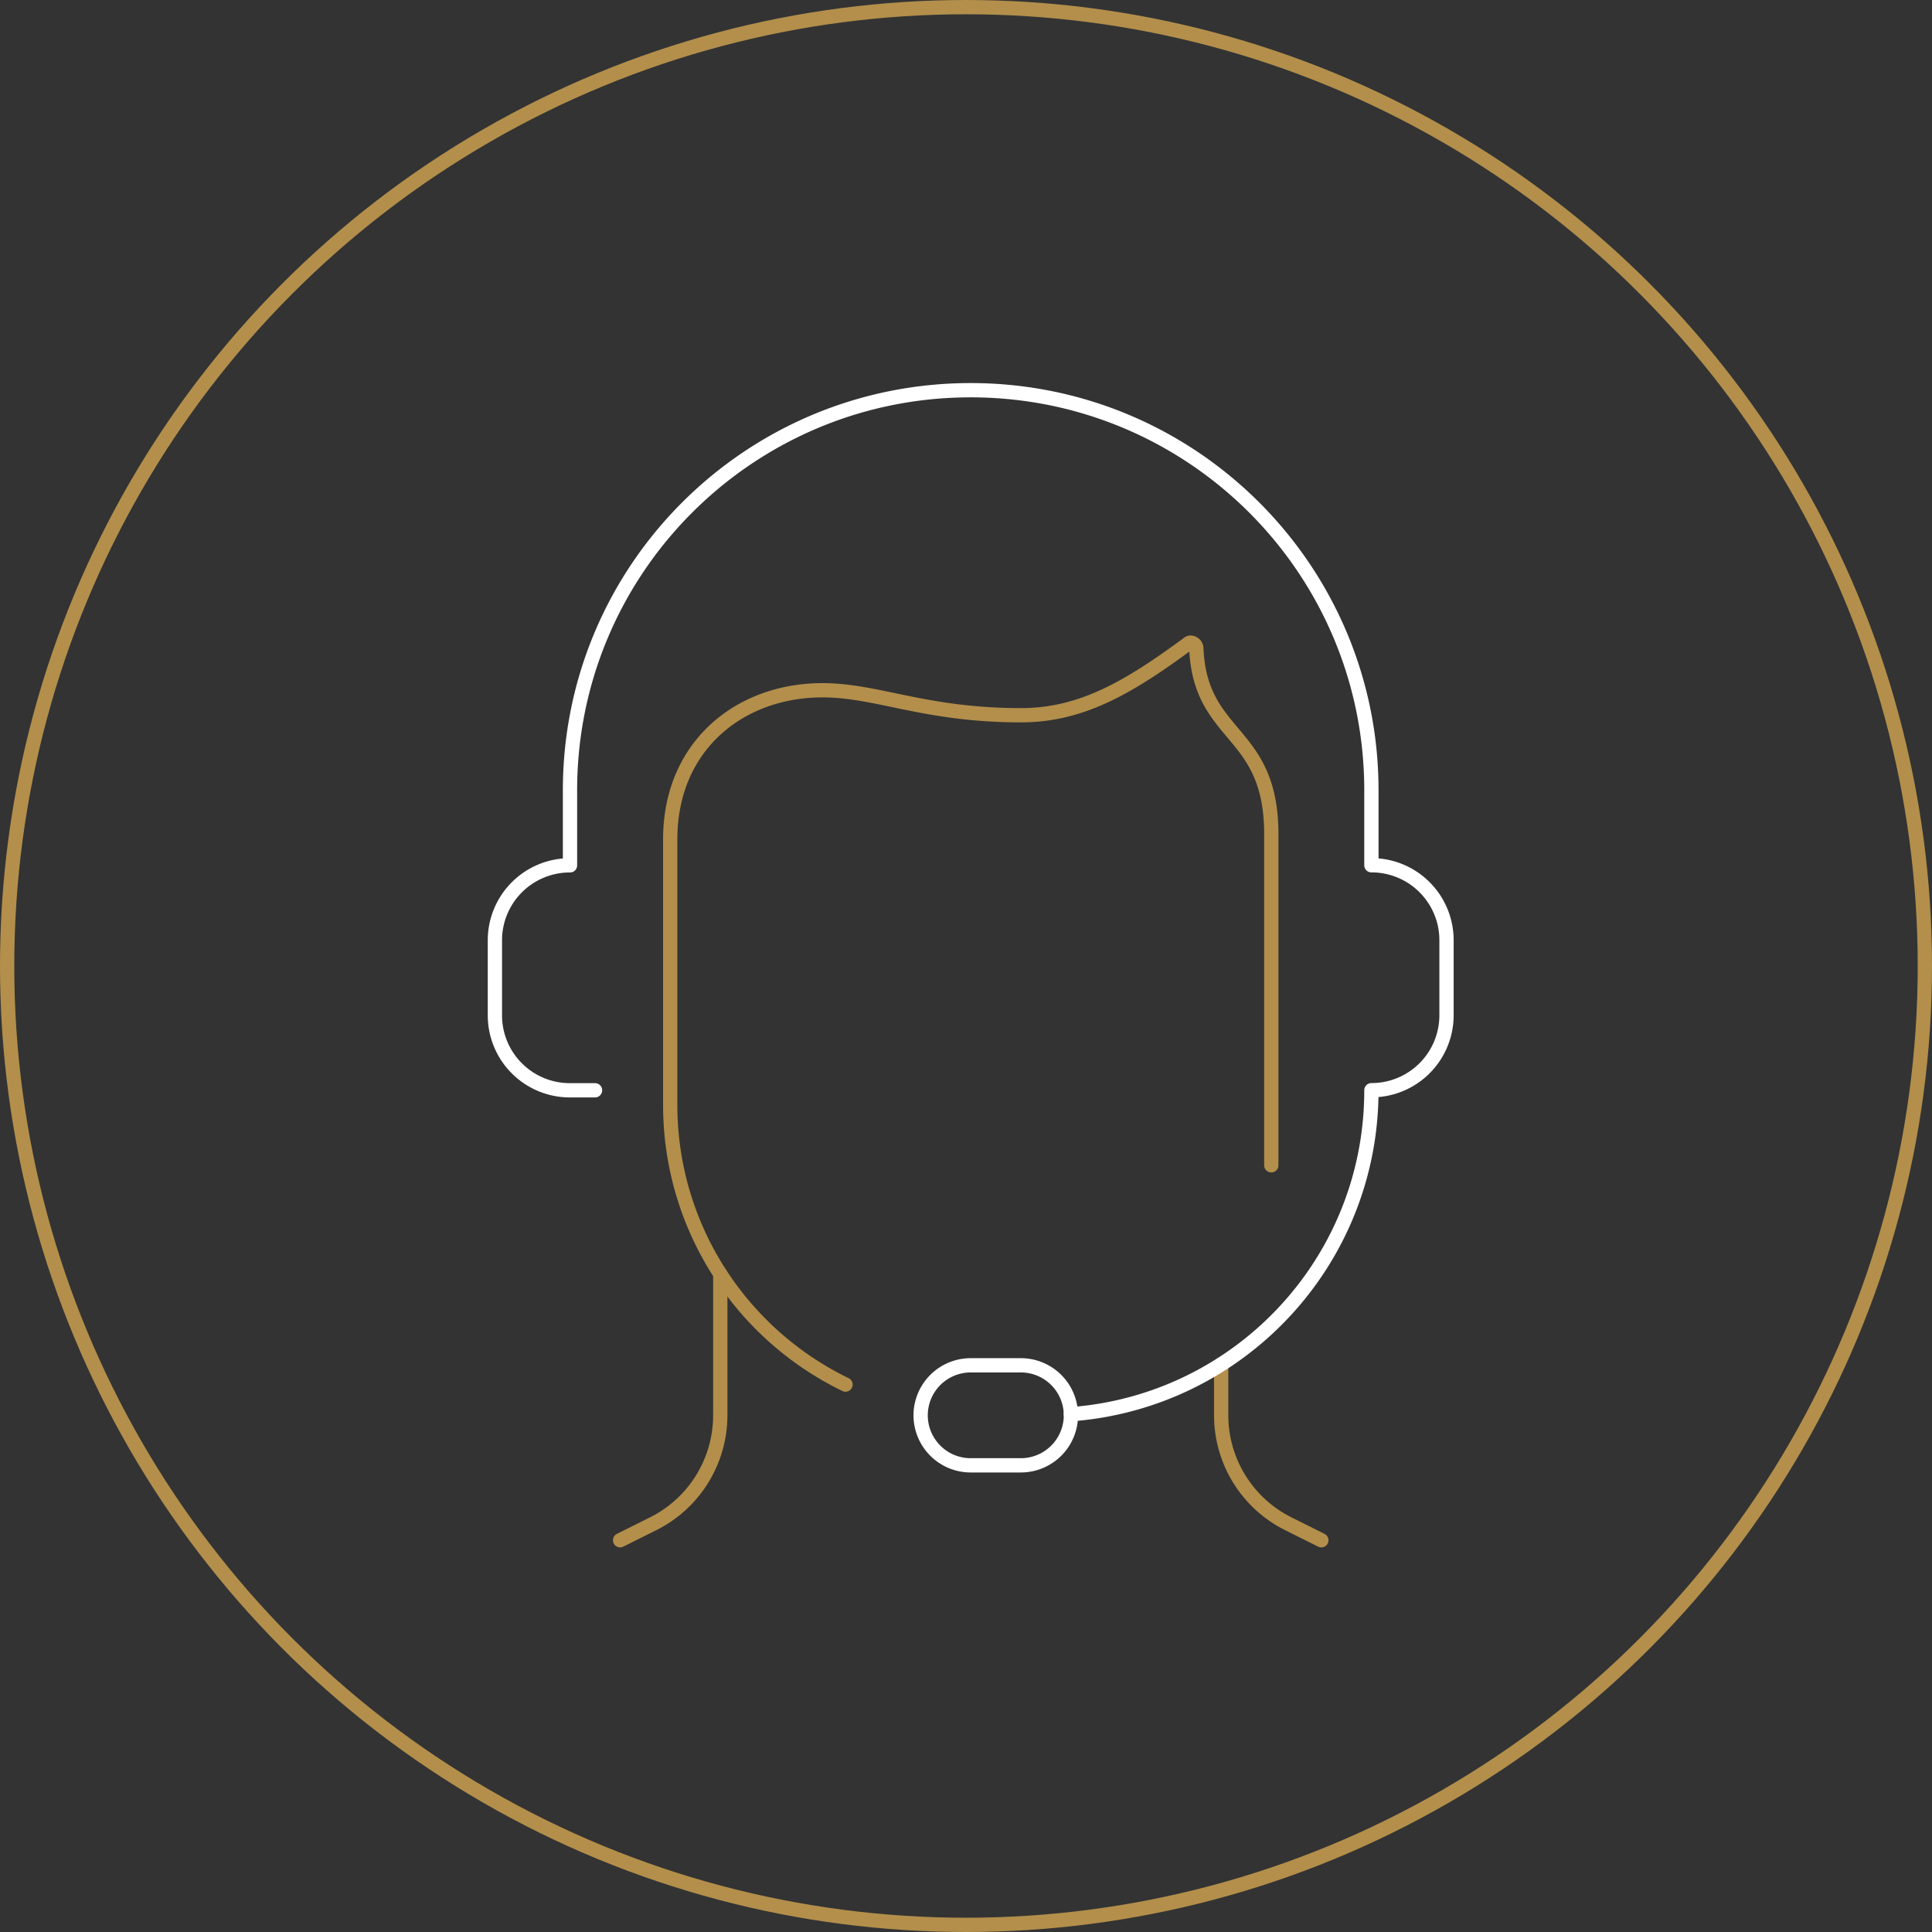 <?xml version="1.0" encoding="UTF-8"?> <svg xmlns="http://www.w3.org/2000/svg" width="203" height="203" fill="none"><rect width="100%" height="100%" fill="#333333" stroke="none"/><circle cx="101.5" cy="101.5" r="100.75" stroke="#B38F4B" stroke-width="1.5"></circle><path d="M88.84 145.481c-11.106-5.386-18.418-16.706-18.418-29.37V88.185c0-9.798 7.281-15.658 16-15.658 5.773 0 10.741 2.625 20.841 2.625 6.305 0 11.238-2.844 17.636-7.567.154-.114.373-.053.532.052a.59.59 0 0 1 .268.466c.404 9.604 7.879 8.436 7.879 19.529v34.809" stroke="#B38F4B" stroke-width="1.5" stroke-linecap="round" stroke-linejoin="round"></path><path d="M75.682 133.863v14.841c0 4.833-2.735 9.249-7.052 11.4l-3.474 1.734m63.156-18.49v5.359c0 4.833 2.735 9.249 7.053 11.4l3.474 1.734" stroke="#B38F4B" stroke-width="1.5" stroke-linecap="round" stroke-linejoin="round"></path><path d="M62.522 114.56h-2.63A7.877 7.877 0 0 1 52 106.681v-7.88a7.877 7.877 0 0 1 7.892-7.879v-7.88C59.888 59.81 78.732 41 101.992 41c23.259 0 42.104 18.81 42.104 42.034v7.88a7.877 7.877 0 0 1 7.893 7.879v7.879a7.877 7.877 0 0 1-7.893 7.879v.026c0 17.997-13.894 32.707-31.578 34.019" stroke="#fff" stroke-width="1.5" stroke-linecap="round" stroke-linejoin="round"></path><path d="M107.26 153.966a5.259 5.259 0 0 0 5.263-5.255 5.259 5.259 0 0 0-5.263-5.254h-5.263a5.26 5.26 0 0 0-5.263 5.254 5.26 5.26 0 0 0 5.263 5.255h5.263Z" stroke="#fff" stroke-width="1.5" stroke-linecap="round" stroke-linejoin="round"></path></svg> 